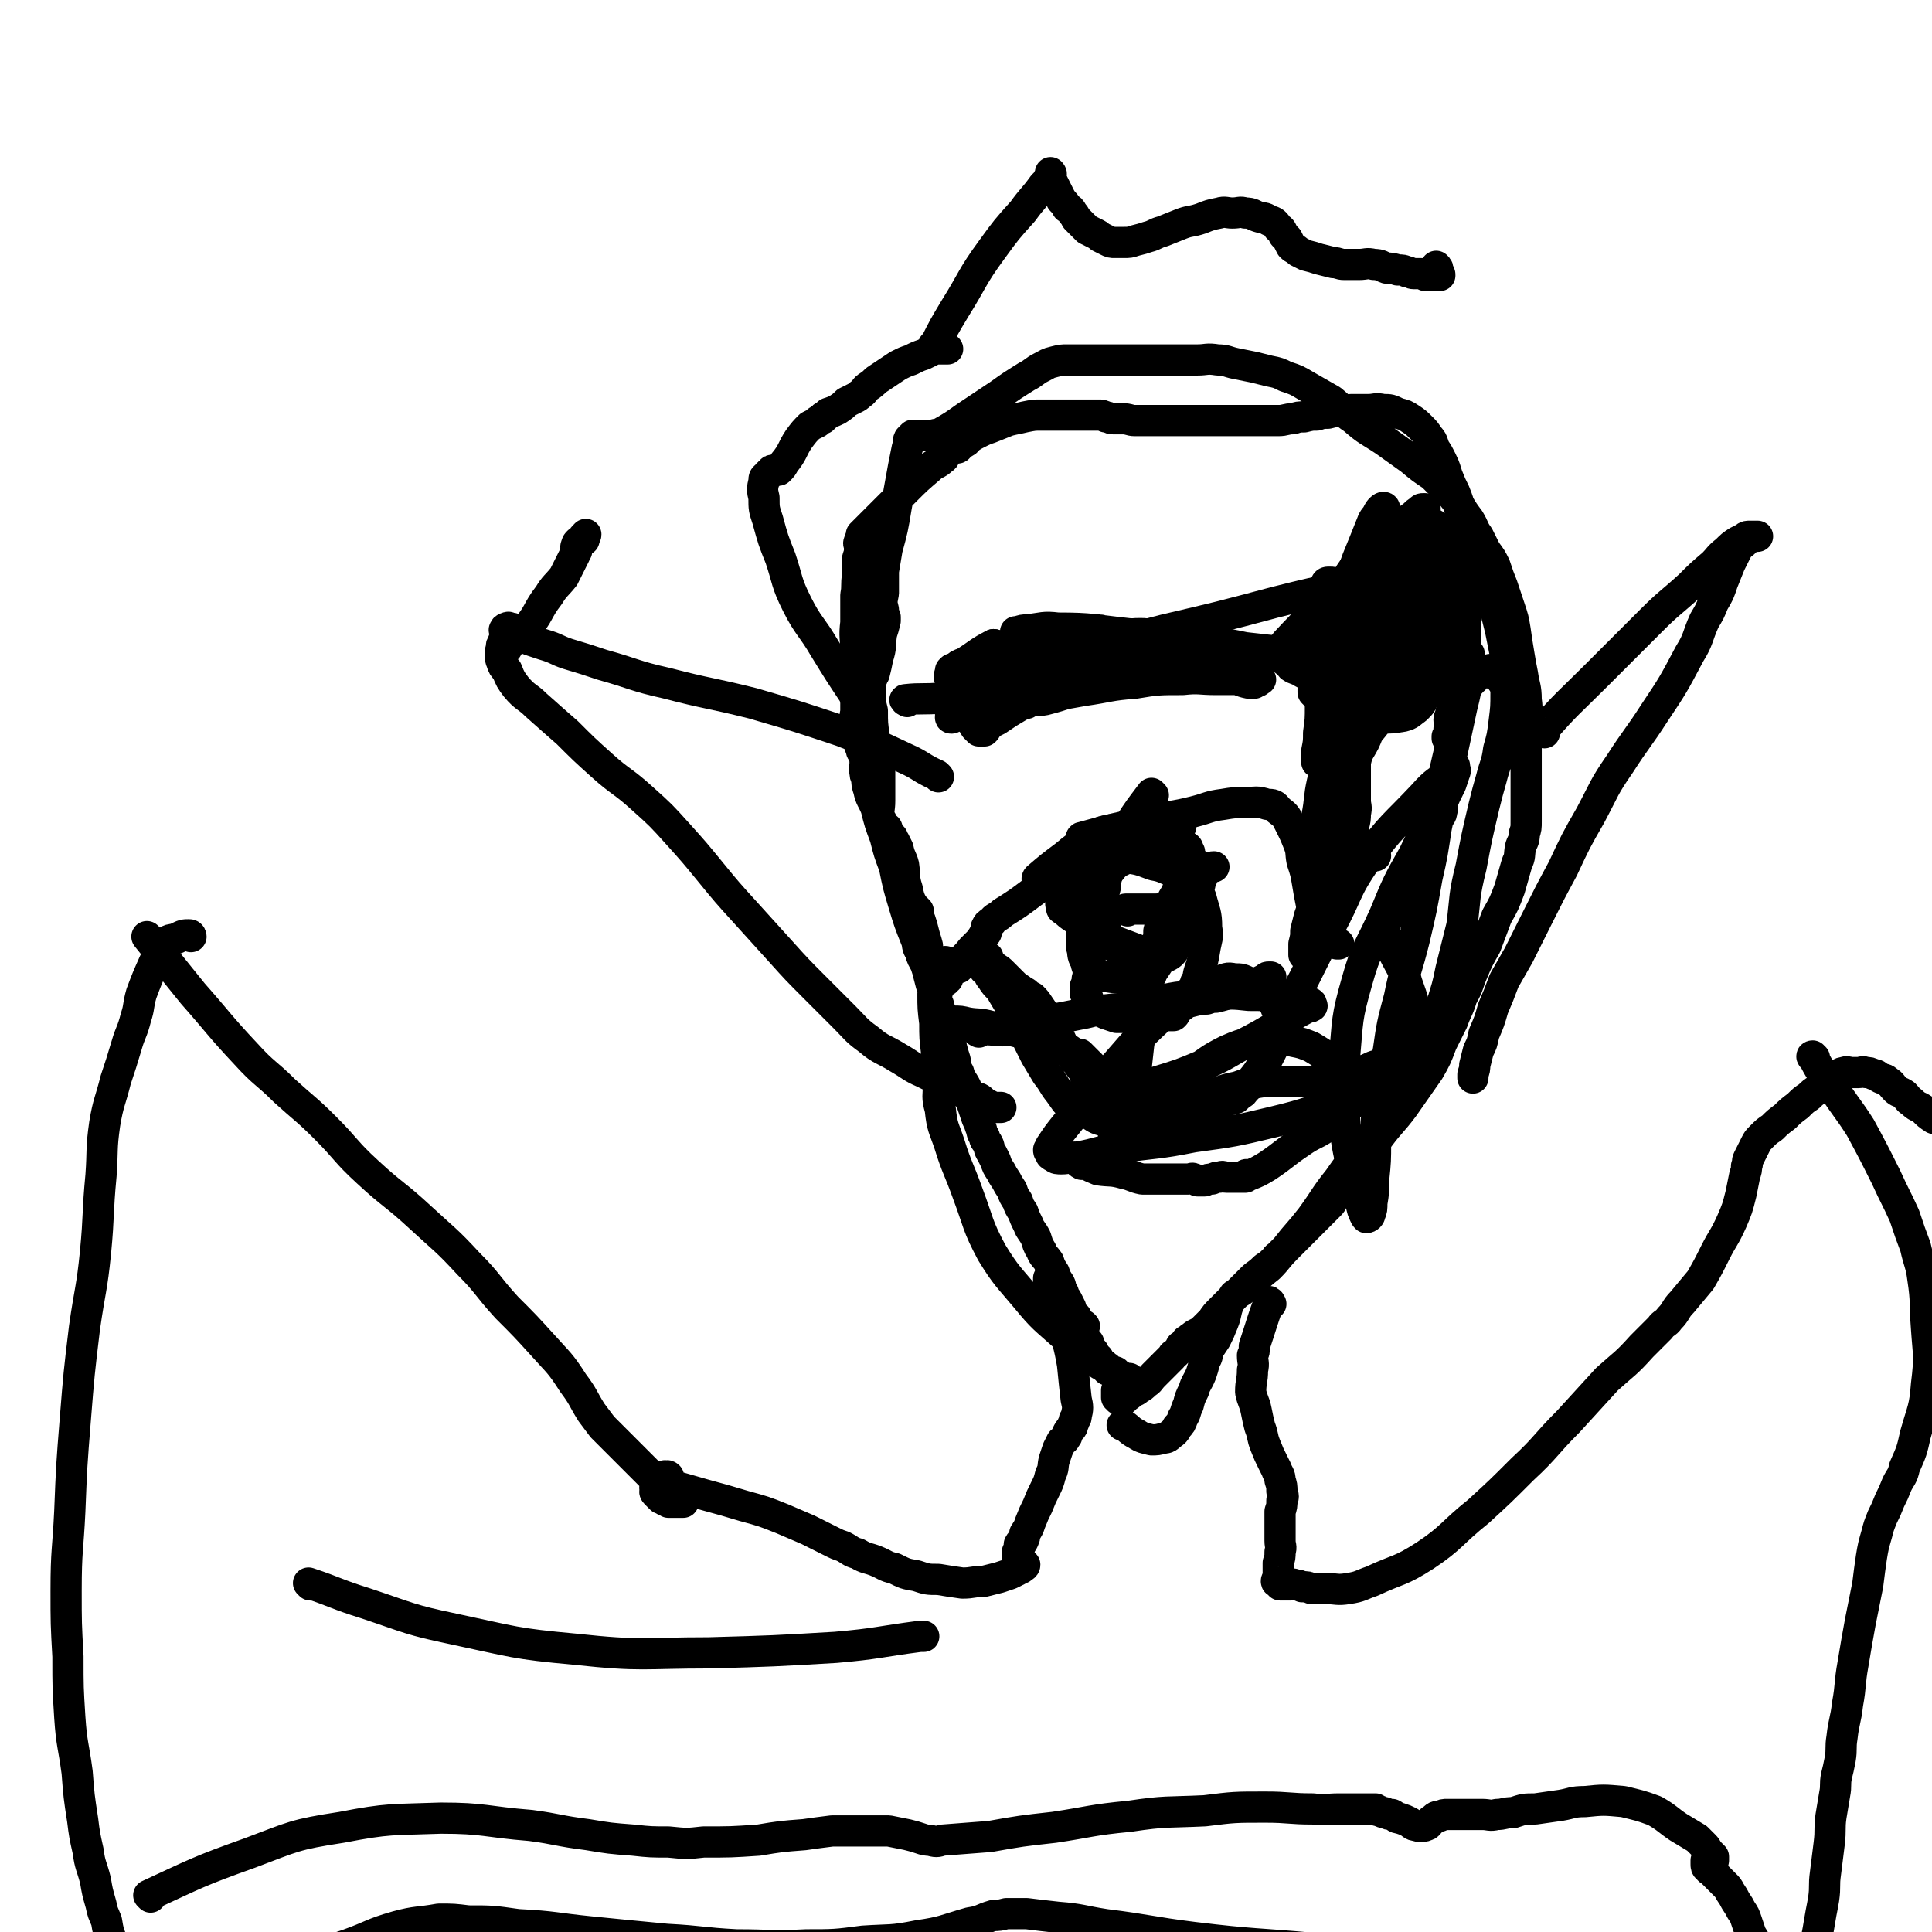 <svg viewBox='0 0 1052 1052' version='1.1' xmlns='http://www.w3.org/2000/svg' xmlns:xlink='http://www.w3.org/1999/xlink'><g fill='none' stroke='#000000' stroke-width='17' stroke-linecap='round' stroke-linejoin='round'><path d='M595,739c0,0 -1,0 -1,-1 -7,-5 -8,-5 -15,-11 -10,-9 -11,-9 -20,-20 -10,-12 -11,-12 -19,-25 -8,-15 -7,-16 -13,-32 -5,-14 -6,-14 -10,-27 -3,-9 -4,-9 -5,-19 -2,-7 -1,-7 -1,-14 -1,-8 -1,-8 -1,-17 -1,-8 -1,-8 -1,-16 -1,-8 -1,-8 -1,-16 1,-3 1,-3 1,-7 1,-1 1,-1 1,-2 1,-1 1,-1 1,0 1,0 1,0 2,1 0,0 0,0 0,1 1,0 1,0 1,0 0,0 0,0 1,0 0,-1 1,-1 1,-1 0,-1 -1,-1 -1,-1 -1,-1 -1,0 -2,0 0,-1 0,-1 0,-1 -1,-1 -1,0 -1,0 -1,-1 -1,-1 -1,-1 -1,-1 -2,-1 -2,-1 -1,-1 -1,-1 -1,-2 -1,-3 -2,-3 -2,-5 -1,-3 -1,-4 -1,-7 -1,-4 -1,-3 -2,-7 -1,-4 -1,-4 -2,-7 -1,-2 -1,-2 -1,-3 -1,-1 0,-1 0,-2 -1,-1 -1,-1 -2,-2 0,0 0,0 0,0 -1,-1 -1,-1 -1,-1 -2,-4 -2,-4 -3,-9 -2,-6 -1,-6 -2,-13 -1,-4 -2,-4 -3,-9 -1,-2 -1,-2 -2,-4 -1,-1 -1,-1 -1,-2 -1,-1 -1,0 -1,-1 0,0 0,0 0,0 -1,-1 -1,-1 -1,-1 -1,-1 -1,-1 -1,-1 -1,-1 0,-1 0,-2 -1,0 -1,0 -1,0 -1,-1 -1,-1 -1,-1 -1,-1 -1,-1 -1,-1 -1,-1 0,-1 0,-2 -1,-1 -1,-1 -1,-2 -1,-4 0,-4 0,-9 0,-5 0,-5 0,-11 0,-3 0,-3 0,-6 0,-2 0,-2 0,-3 0,-1 0,-1 0,-2 -1,-1 -1,-1 -1,-2 -1,-1 -1,-1 -1,-2 -1,-1 0,-1 0,-1 -1,-4 -1,-4 -1,-8 -1,-7 -1,-7 -1,-14 -1,-4 -1,-4 -1,-8 -1,-2 0,-2 0,-3 0,-1 0,-1 0,-2 0,-1 0,-1 0,-2 0,0 -1,0 0,-1 0,-1 0,-1 1,-2 0,-1 0,-1 1,-2 1,-4 1,-4 2,-9 2,-6 1,-6 2,-13 1,-3 1,-3 2,-7 0,-1 0,-1 0,-2 -1,-2 -1,-2 -1,-4 -1,-4 -1,-4 0,-9 0,-6 0,-6 0,-12 1,-6 1,-6 2,-12 3,-11 3,-11 5,-23 2,-11 2,-11 4,-22 1,-5 1,-5 2,-10 1,-2 0,-3 1,-5 1,-1 1,-1 2,-2 1,0 1,0 1,0 1,0 1,0 2,0 1,0 1,0 2,0 1,0 1,0 2,0 1,0 1,0 2,0 1,0 1,0 2,0 2,-1 3,0 4,-1 7,-4 7,-4 14,-9 9,-6 9,-6 18,-12 7,-5 7,-5 15,-10 4,-2 4,-3 8,-5 4,-2 3,-2 7,-3 4,-1 4,-1 7,-1 4,0 4,0 8,0 6,0 6,0 12,0 7,0 7,0 15,0 7,0 7,0 14,0 6,0 6,0 12,0 5,0 5,0 10,0 5,0 5,-1 11,0 5,0 5,1 10,2 5,1 5,1 10,2 4,1 4,1 8,2 5,1 5,1 9,3 6,2 6,2 11,5 7,4 7,4 14,8 6,5 6,6 12,10 8,7 8,6 17,12 7,5 7,5 14,10 6,5 6,5 12,9 4,4 4,4 8,8 3,3 3,3 6,7 3,5 3,5 6,9 3,5 2,5 5,9 2,4 2,4 4,8 3,4 3,4 5,8 2,6 2,6 4,11 2,6 2,6 4,12 2,6 2,6 3,12 1,7 1,7 2,13 1,6 1,6 2,11 1,7 2,7 2,14 1,7 0,7 0,14 0,7 0,7 0,14 0,6 0,6 0,12 0,5 0,5 0,9 0,5 0,5 0,9 0,4 0,4 0,8 0,4 0,4 -1,7 0,4 -1,4 -2,7 -1,5 0,5 -2,9 -2,7 -2,7 -4,14 -3,8 -3,8 -7,15 -3,8 -3,8 -6,16 -4,7 -4,7 -7,14 -3,7 -2,7 -6,14 -2,7 -3,7 -5,13 -3,6 -3,6 -6,12 -3,8 -3,8 -7,15 -7,10 -7,10 -14,20 -6,8 -7,8 -13,16 -6,7 -6,8 -11,15 -5,6 -5,5 -9,11 -3,4 -2,4 -5,7 -1,2 0,2 -2,4 0,0 0,0 -1,1 -1,1 -1,1 -2,2 -3,3 -3,3 -6,6 -4,4 -4,4 -8,8 -4,4 -4,4 -7,7 -2,2 -2,2 -4,4 -2,1 -1,2 -3,3 -3,3 -3,2 -5,4 -3,3 -4,3 -6,5 -3,3 -3,3 -5,5 -3,3 -3,3 -6,6 -3,3 -3,3 -6,6 -3,3 -3,3 -5,6 -2,2 -2,2 -4,4 -2,2 -2,2 -4,3 -2,1 -2,1 -3,2 -2,1 -1,1 -3,2 -1,2 -1,2 -3,3 -1,2 -1,2 -3,4 -1,1 -1,0 -2,2 -1,1 -1,1 -2,2 -2,2 -2,2 -4,4 -2,2 -2,2 -4,4 -2,2 -2,3 -4,4 -2,2 -2,2 -4,3 -2,2 -2,1 -3,2 -2,1 -2,2 -3,2 -1,1 -1,1 -2,2 -1,0 -1,0 -2,0 -1,0 -1,0 -1,0 0,-1 0,-1 -1,-1 0,-1 0,-1 0,-1 0,-1 0,-1 0,-1 0,-1 0,-1 0,-2 1,0 1,0 1,0 1,-1 1,-1 1,-1 1,-1 1,0 2,0 1,0 1,0 2,0 1,0 1,0 1,0 1,-1 1,-1 1,-1 1,-1 1,0 1,0 0,-1 0,-1 -1,-1 0,-1 1,-1 0,-1 0,-1 0,-1 -1,-1 0,-1 1,-1 0,-1 0,-1 0,0 -1,0 0,0 0,0 -1,0 0,0 0,0 -1,0 0,-1 0,-1 -1,-1 0,-1 0,0 -1,0 0,0 0,0 0,0 0,0 0,0 -1,0 0,-1 0,-1 -1,-2 0,0 0,0 -1,0 0,-1 1,-1 0,-1 0,0 0,0 -1,0 0,0 0,0 -1,0 0,0 0,0 0,0 -1,-1 -1,-1 -1,-1 0,-1 0,0 -1,0 0,-1 1,-1 0,-1 0,-1 0,0 -1,0 0,-1 0,-1 -1,-2 0,0 0,0 -1,0 0,0 -1,0 -1,0 0,-1 0,-1 0,-1 -1,-1 0,-1 -1,-2 0,-1 0,0 -1,-1 0,0 0,0 0,0 -1,-1 0,-1 -1,-1 0,-1 0,-1 -1,-1 0,-1 1,-1 0,-1 0,0 0,0 0,0 -1,-1 -1,0 -1,0 0,-1 1,-1 0,-1 0,-1 0,-1 -1,-2 0,0 0,0 0,0 -1,0 -1,0 -1,0 0,-1 0,-1 0,-1 1,-1 1,-1 0,-1 0,-1 0,-1 -1,-2 0,0 0,0 -1,0 0,-1 0,-1 0,-1 0,-1 0,-1 0,-1 0,-1 0,-1 0,-1 0,-1 0,-1 0,-1 0,-1 0,-1 0,-1 0,-1 0,-1 0,-1 0,-1 1,-1 0,-1 0,-1 0,0 -1,0 0,-1 0,-1 -1,-1 0,-1 0,-1 -1,-1 0,-1 0,-1 0,-1 -1,-1 -1,-1 -1,-2 -1,-1 -2,-1 -2,-2 -1,-2 -1,-2 -1,-3 -1,-2 -1,-2 -2,-4 -1,-2 -2,-2 -2,-4 -2,-3 -1,-3 -2,-5 -2,-3 -2,-3 -3,-6 -2,-3 -2,-3 -3,-6 -2,-3 -3,-3 -4,-6 -2,-3 -2,-4 -3,-7 -2,-4 -3,-4 -4,-7 -2,-4 -2,-4 -3,-7 -2,-3 -2,-3 -3,-6 -2,-3 -2,-3 -3,-6 -2,-3 -2,-3 -3,-5 -2,-3 -2,-3 -3,-5 -2,-3 -2,-3 -3,-6 -1,-2 -1,-2 -2,-4 -2,-3 -1,-3 -2,-5 -1,-2 -2,-2 -2,-4 -2,-3 -1,-3 -2,-5 -1,-3 -1,-3 -2,-5 -1,-3 -1,-3 -2,-6 -1,-3 -1,-3 -2,-5 -1,-3 -1,-3 -2,-6 -2,-4 -3,-4 -4,-8 -2,-3 -1,-3 -2,-7 -1,-3 -1,-3 -2,-7 -2,-4 -2,-4 -3,-8 -1,-3 -1,-3 -2,-7 -1,-4 -1,-4 -2,-8 -2,-4 -2,-4 -3,-8 -1,-3 -1,-3 -2,-7 -1,-4 -1,-4 -2,-7 -2,-4 -2,-3 -3,-7 -2,-3 -1,-3 -2,-6 -4,-10 -4,-10 -7,-20 -3,-10 -3,-10 -5,-20 -3,-8 -3,-8 -5,-16 -3,-8 -3,-8 -5,-16 -2,-5 -3,-5 -4,-10 -1,-3 -1,-3 -1,-6 -1,-2 -1,-2 -1,-4 -1,-2 0,-2 0,-3 0,-2 0,-2 0,-3 0,-1 0,-1 0,-2 -1,-1 -1,-1 -1,-2 -1,-1 -1,-1 -1,-2 -1,-2 -1,-2 -1,-4 -1,-2 -1,-2 -1,-3 -1,-2 0,-2 0,-4 -1,-3 -1,-3 -1,-5 -1,-2 0,-3 0,-5 0,-4 0,-4 0,-8 0,-5 0,-5 0,-11 0,-7 0,-7 0,-13 0,-8 -1,-8 0,-16 0,-7 0,-7 0,-15 1,-5 0,-5 1,-11 0,-4 0,-4 0,-9 1,-3 1,-3 1,-6 0,-2 -1,-2 0,-3 0,-1 0,-1 1,-2 0,-1 0,-1 0,-2 1,-1 1,-1 2,-2 1,-1 1,-1 2,-2 1,-1 1,-1 2,-2 1,-1 1,-1 2,-2 2,-2 2,-2 4,-4 6,-6 6,-6 12,-12 6,-6 6,-6 13,-12 3,-3 4,-2 7,-5 2,-1 1,-2 2,-3 1,-1 1,-1 2,-2 1,-1 1,-1 2,-1 1,0 1,0 1,0 1,0 1,0 1,0 1,0 1,-1 1,-1 1,-1 1,-1 1,-1 1,-1 2,-1 2,-1 2,-1 1,-1 2,-2 3,-2 3,-2 5,-3 4,-2 4,-2 7,-3 5,-2 5,-2 10,-4 4,-1 5,-1 9,-2 5,-1 5,-1 9,-1 4,0 4,0 8,0 4,0 4,0 8,0 3,0 3,0 5,0 2,0 2,0 3,0 2,0 2,0 3,0 2,0 2,0 4,0 2,0 2,0 4,1 2,0 2,1 4,1 3,0 3,0 5,0 4,0 4,1 7,1 4,0 4,0 8,0 4,0 4,0 8,0 4,0 4,0 8,0 4,0 4,0 8,0 4,0 4,0 7,0 4,0 4,0 7,0 4,0 4,0 8,0 4,0 4,0 8,0 4,0 4,0 8,0 4,0 4,0 8,0 4,0 4,-1 8,-1 3,-1 3,-1 6,-1 4,-1 4,-1 7,-1 3,-1 3,-1 6,-1 4,-1 4,-1 7,-1 4,-1 4,-1 8,-1 4,0 4,0 7,0 4,0 4,-1 8,0 4,0 4,0 8,2 4,1 4,1 7,3 3,2 3,2 6,5 2,2 2,2 4,5 2,2 2,3 3,6 2,3 2,3 4,7 2,4 2,5 3,8 2,5 2,5 4,9 2,5 2,5 3,10 2,5 2,5 3,9 2,5 1,6 3,10 2,5 2,5 4,9 2,5 2,5 3,9 2,5 2,5 4,10 2,5 2,5 3,10 1,4 1,4 2,8 1,5 1,5 2,10 1,5 1,5 1,10 1,7 0,7 0,14 0,8 0,8 -1,16 -1,8 -1,8 -3,15 -1,8 -2,8 -4,16 -2,7 -2,7 -4,15 -4,17 -4,17 -7,33 -4,16 -3,16 -5,32 -3,12 -3,12 -6,24 -2,10 -2,9 -5,19 -4,9 -4,10 -7,19 -5,10 -4,11 -10,21 -9,15 -10,15 -20,30 -9,12 -10,12 -19,25 -8,10 -7,10 -15,21 -7,9 -7,8 -14,17 -5,5 -4,5 -9,10 -5,4 -5,4 -9,8 -3,2 -3,2 -5,4 -2,2 -2,1 -4,3 -1,0 -1,0 -2,2 -1,1 -1,1 -2,3 -2,5 -1,5 -3,10 -2,5 -2,5 -4,9 -2,3 -2,3 -4,6 -1,3 0,3 -2,6 -1,4 -1,4 -2,7 -2,5 -3,5 -4,9 -2,4 -2,4 -3,8 -2,4 -1,4 -3,7 -1,3 -1,3 -3,5 -1,2 -1,2 -2,3 -3,2 -3,3 -5,3 -4,1 -4,1 -7,1 -4,-1 -5,-1 -8,-3 -4,-2 -4,-3 -7,-5 0,0 0,0 -1,0 '/><path d='M542,352c0,0 -1,-1 -1,-1 1,0 2,1 4,1 1,0 1,-1 2,0 2,0 2,1 4,2 3,0 3,-1 6,-1 4,0 4,0 8,0 5,0 5,-1 10,-1 3,0 3,0 5,0 3,-1 3,-1 6,-1 3,-1 3,-1 6,-1 3,-1 3,-1 5,-1 4,-1 4,-2 7,-2 5,-1 5,-1 9,-1 4,-1 4,-1 8,-1 3,0 3,0 6,1 4,0 4,0 7,1 3,0 3,1 5,2 1,0 2,0 2,0 '/><path d='M711,349c0,0 -2,-1 -1,-1 8,-2 9,-1 18,-3 5,-1 5,-2 10,-2 6,-1 6,-1 12,0 9,1 10,1 19,4 4,1 4,1 8,4 4,2 4,2 8,5 2,1 2,1 4,3 2,1 2,2 3,4 2,1 2,1 3,3 2,1 2,1 4,3 1,1 1,1 2,2 0,0 0,0 0,0 '/><path d='M542,352c0,0 0,-1 -1,-1 -8,4 -8,5 -16,10 -3,1 -3,1 -5,3 -1,0 -2,0 -2,1 -1,0 0,0 0,1 -1,0 0,0 0,0 -1,1 -1,1 -1,3 1,1 1,1 1,3 2,4 2,4 4,8 2,4 2,5 4,8 2,3 2,3 3,5 1,1 1,1 2,3 1,1 1,1 2,2 1,0 1,0 1,0 1,0 1,0 2,0 1,-1 1,-1 1,-2 1,-1 1,-1 2,-2 2,-1 2,-1 4,-2 3,-2 3,-2 6,-4 5,-3 5,-3 10,-6 5,-2 5,-2 9,-4 5,-2 4,-2 9,-3 4,-1 5,-1 9,-1 4,-1 4,-1 7,-1 4,-1 4,-1 7,-1 4,-1 4,-1 7,-1 3,0 3,0 5,0 3,0 3,0 6,0 3,-1 3,-1 6,-2 4,-1 4,-1 7,-2 3,-1 3,0 5,-1 2,-1 2,-1 4,-2 2,-1 2,-1 3,-2 1,-1 1,-1 1,-1 1,0 1,0 1,0 '/><path d='M721,349c0,0 -1,-1 -1,-1 -1,0 -2,1 -3,2 0,0 0,1 0,1 1,5 1,5 1,9 1,5 0,5 0,10 1,7 1,7 1,14 0,8 0,8 -1,15 0,5 0,5 -1,10 0,2 0,2 0,4 0,1 0,1 0,2 0,0 1,0 1,0 1,0 1,0 1,0 1,0 1,0 1,0 3,-1 3,-1 5,-3 3,-3 2,-3 5,-6 2,-2 3,-2 5,-4 1,-1 1,-1 2,-2 2,-2 2,-2 4,-3 5,-4 5,-4 10,-8 5,-4 5,-4 11,-7 2,-1 3,-1 5,-2 2,-1 2,-1 3,-1 2,-1 2,-1 4,-2 3,-2 3,-2 6,-3 2,-1 2,-2 4,-2 3,-1 3,-1 6,-1 2,0 2,0 3,1 2,0 2,0 3,0 1,0 1,0 2,0 1,0 1,0 2,0 1,0 1,-1 1,-1 1,-1 2,-1 2,-2 1,-1 0,-1 0,-2 0,-1 1,-1 1,-1 1,-1 1,-1 1,-1 1,0 1,0 2,0 0,0 0,0 1,0 0,0 0,0 1,0 0,0 0,0 1,0 1,0 1,-1 2,0 1,0 0,1 1,2 1,0 1,0 2,1 1,0 1,0 2,1 1,0 1,0 1,1 0,0 1,0 1,0 0,0 -1,0 -1,1 '/><path d='M566,479c0,0 -2,0 -1,-1 7,-6 7,-6 15,-12 6,-5 6,-5 13,-9 5,-3 5,-4 11,-5 4,-1 4,0 8,0 3,0 3,0 5,0 3,0 3,-1 6,0 3,0 3,0 5,1 3,0 3,0 5,2 3,1 2,2 4,4 2,2 2,2 4,4 3,1 3,1 5,3 2,1 2,1 3,3 2,1 2,1 4,3 2,1 2,1 3,1 3,0 3,-1 5,-1 '/><path d='M533,562c0,0 -2,-1 -1,-1 9,-1 10,1 20,0 8,-1 7,-2 15,-4 6,-2 6,-2 12,-3 5,-1 5,-1 10,-2 6,-1 6,-2 12,-2 9,-1 9,-1 19,-1 6,-1 6,-1 12,-1 5,-1 5,0 10,-1 4,-1 4,-1 8,-2 4,-1 4,-1 7,-1 3,-1 3,-1 5,-1 4,-1 4,-1 7,-2 3,-1 3,-1 6,-2 3,-1 3,-1 5,-2 3,-1 3,-1 5,-2 2,-1 2,-1 4,-2 1,-1 1,-1 2,-1 1,0 1,0 1,0 '/><path d='M628,433c0,0 -1,-1 -1,-1 -6,8 -7,9 -12,17 -4,6 -4,6 -7,12 -2,3 -2,3 -4,7 0,2 0,2 -1,5 0,3 0,3 -1,7 0,3 0,3 -1,6 0,3 -1,2 -1,5 -2,5 -1,5 -2,10 -1,5 -1,5 -2,10 -1,5 -2,5 -2,9 -1,4 -1,4 -1,7 -1,3 0,3 -1,6 0,2 0,2 -1,4 0,2 0,2 0,4 1,1 1,1 1,2 1,1 0,1 0,3 1,1 1,1 2,2 2,1 2,1 4,2 2,1 2,1 4,2 3,1 3,1 6,2 4,0 4,0 7,0 4,0 4,0 7,0 3,0 3,0 5,0 2,0 2,0 4,0 2,-1 2,-1 4,-1 1,0 1,0 2,0 1,0 2,0 2,0 1,-1 1,-1 1,-2 1,-1 1,-1 2,-2 1,-1 2,-1 2,-2 2,-3 2,-3 3,-5 2,-4 3,-3 4,-7 2,-3 1,-3 2,-6 2,-6 2,-6 3,-12 1,-6 2,-6 1,-12 0,-8 -1,-8 -3,-16 -3,-7 -3,-7 -7,-13 -3,-5 -4,-5 -7,-9 -3,-3 -3,-3 -5,-5 -2,-1 -2,-1 -4,-2 -1,-1 -1,-2 -2,-2 -2,-1 -2,0 -4,0 -3,0 -3,0 -5,0 -2,0 -2,0 -4,0 -2,0 -2,0 -4,0 -2,0 -2,0 -4,0 -1,0 -1,0 -2,0 0,0 -1,0 -1,0 0,0 1,0 1,0 '/><path d='M614,496c0,0 -2,-1 -1,-1 7,0 8,0 16,0 4,0 4,-1 7,0 3,0 3,0 6,1 2,0 2,1 3,2 1,0 2,-1 2,0 -1,2 -3,2 -5,4 -3,6 -3,6 -6,12 -3,5 -3,5 -5,10 -2,3 -2,3 -4,6 0,1 0,1 -1,2 0,0 0,0 -1,1 0,0 0,0 0,0 0,0 0,0 -1,0 0,0 0,0 -1,0 -1,0 -1,0 -2,0 -2,0 -2,0 -5,0 -6,-1 -6,0 -12,-1 -5,-1 -6,-1 -10,-4 -3,-2 -2,-2 -3,-5 -2,-3 -1,-4 -2,-7 0,-4 0,-4 0,-8 2,-8 2,-8 4,-15 3,-8 4,-8 8,-15 2,-3 3,-3 5,-6 1,-1 1,-1 2,-2 2,-1 2,-1 4,-2 4,-1 4,-1 7,-2 4,-1 4,-1 7,-2 3,-1 3,-1 6,-2 3,-1 3,-1 6,-1 3,-1 3,0 5,0 1,0 1,-1 2,0 1,0 2,0 2,2 1,1 1,1 0,3 0,3 0,3 -1,6 -1,3 -1,3 -2,6 -2,3 -1,4 -3,7 -1,3 -2,3 -3,6 -3,4 -3,4 -4,8 -2,4 -2,4 -3,8 0,3 0,3 -1,6 0,3 0,3 -1,5 0,1 -1,1 -2,2 0,1 0,1 -2,2 -1,0 -2,0 -3,0 -3,-1 -2,-2 -4,-2 -3,-1 -3,-1 -5,-1 -3,-1 -3,-1 -4,-2 -2,-1 -2,-2 -3,-3 -2,-2 -2,-2 -3,-4 -1,-4 -1,-4 -2,-7 -2,-5 -1,-5 -3,-10 -1,-5 0,-5 -2,-10 0,-5 -1,-5 -2,-9 0,-2 0,-2 0,-4 0,-2 0,-2 0,-4 1,-1 0,-2 1,-2 3,-1 3,-1 6,0 6,1 6,1 12,3 7,1 7,1 15,4 6,1 6,2 12,4 4,1 4,1 7,2 2,0 2,0 4,1 1,0 2,0 2,1 1,0 0,0 0,1 0,1 1,1 0,2 0,2 -1,2 -2,4 0,1 0,2 -1,4 -1,3 0,3 -2,5 -1,4 -1,4 -3,7 -1,3 0,4 -2,6 -1,4 -1,3 -3,7 -1,2 0,2 -2,4 -1,1 -1,1 -3,2 -4,0 -5,0 -8,-1 -8,-3 -8,-3 -16,-6 -8,-3 -8,-3 -16,-7 -6,-3 -5,-4 -10,-7 -3,-2 -3,-2 -5,-4 -2,-1 -2,-1 -2,-2 -1,-3 0,-3 1,-6 2,-5 3,-4 5,-9 2,-4 2,-4 4,-8 2,-2 2,-3 4,-4 2,-2 3,-1 5,-2 5,-2 5,-2 9,-3 5,-1 5,-1 10,-1 5,0 5,0 10,1 4,1 4,1 8,3 3,1 3,0 6,2 3,1 3,1 5,3 2,1 2,0 4,2 1,0 1,1 2,2 1,1 1,1 2,2 1,1 1,1 1,2 1,0 0,1 0,1 '/><path d='M643,450c0,0 0,-1 -1,-1 -17,3 -17,3 -34,8 -7,2 -7,3 -14,6 -2,1 -2,1 -5,2 -1,1 -1,1 -3,2 -2,2 -2,2 -5,4 -10,8 -9,8 -19,15 -8,6 -8,6 -16,11 -3,3 -4,2 -6,5 -2,1 -2,1 -3,3 0,1 0,1 0,3 -1,0 -1,0 -1,1 -1,1 -1,1 -1,2 -3,3 -3,3 -6,6 -3,4 -3,3 -6,7 -1,1 -2,0 -2,2 -1,0 -1,1 0,1 0,0 0,0 1,0 '/><path d='M590,457c0,0 -2,-1 -1,-1 18,-5 19,-5 37,-9 12,-3 12,-2 24,-5 8,-2 8,-3 16,-4 6,-1 6,-1 12,-1 6,0 6,-1 12,1 3,0 4,0 6,3 4,3 4,3 6,7 3,6 3,6 5,11 2,5 1,5 2,10 2,6 2,6 3,12 1,6 1,6 2,11 1,5 1,5 3,8 2,4 2,4 4,6 2,3 2,3 4,5 1,1 1,1 2,2 1,0 1,0 1,1 0,0 1,0 1,0 0,0 0,0 0,0 '/><path d='M589,634c0,0 -2,-1 -1,-1 4,1 5,2 10,4 7,1 7,0 14,2 5,1 5,2 10,3 6,0 6,0 11,0 5,0 5,0 9,0 3,0 3,0 5,0 2,0 2,-1 3,0 1,0 1,0 2,1 2,0 2,0 4,0 2,-1 2,-1 4,-1 2,-1 2,-1 4,-1 2,-1 2,0 4,0 2,0 2,0 3,0 1,0 1,0 2,0 1,0 1,0 2,0 2,0 2,0 3,0 1,0 0,-1 0,-1 1,-1 1,0 2,0 5,-2 5,-2 10,-5 9,-6 9,-7 18,-13 7,-5 8,-4 15,-9 5,-4 5,-5 10,-9 5,-5 5,-5 11,-9 3,-3 3,-3 7,-5 2,-1 2,-2 3,-2 1,-1 2,0 2,0 1,-1 0,-1 0,-2 1,0 2,0 2,0 0,-1 -1,-2 -1,-2 1,0 2,1 2,1 0,-1 -1,-1 -1,-2 0,-1 0,-1 0,-1 '/><path d='M511,423c0,0 0,0 -1,-1 -9,-4 -8,-5 -17,-9 -17,-8 -17,-8 -35,-15 -24,-8 -24,-8 -48,-15 -24,-6 -24,-5 -47,-11 -18,-4 -17,-5 -35,-10 -9,-3 -9,-3 -19,-6 -6,-2 -6,-3 -13,-5 -3,-1 -3,-1 -6,-2 -3,-1 -3,-1 -6,-3 -2,-1 -2,-2 -4,-3 -1,-1 -1,-1 -2,-1 -1,0 -1,-1 -2,0 -1,0 -1,0 -1,1 -1,0 0,0 0,1 0,1 0,1 0,2 0,1 0,1 0,2 -1,1 -1,1 -1,2 -1,1 -1,1 -1,3 -1,2 0,2 0,4 0,1 -1,1 0,3 1,3 1,3 3,5 2,5 2,5 5,9 5,6 6,5 11,10 9,8 9,8 17,15 9,9 9,9 19,18 10,9 11,8 22,18 10,9 10,9 19,19 9,10 9,10 18,21 9,11 9,11 19,22 9,10 9,10 19,21 9,10 9,10 19,20 8,8 8,8 16,16 6,6 6,7 13,12 7,6 8,5 16,10 7,4 7,5 14,8 4,2 4,2 8,4 2,0 2,0 4,2 2,0 2,1 3,2 2,1 2,1 4,2 3,1 3,0 5,2 3,1 3,1 6,2 2,1 2,2 4,3 2,1 2,1 4,2 1,0 1,0 2,0 1,0 2,0 2,0 '/><path d='M841,399c0,0 -2,0 -1,-1 13,-15 14,-15 29,-30 15,-15 15,-15 30,-30 10,-10 10,-9 21,-19 6,-6 6,-6 13,-12 3,-3 3,-4 7,-7 3,-3 3,-3 6,-5 2,-1 2,-1 4,-2 1,-1 1,-1 3,-1 1,0 1,0 2,0 1,0 2,0 2,0 -1,0 -2,0 -3,0 -1,0 -1,0 -2,1 -1,1 -1,1 -2,2 -2,2 -2,1 -4,4 -2,4 -2,4 -4,8 -2,5 -2,5 -4,10 -2,6 -2,6 -5,11 -2,5 -2,5 -5,10 -4,9 -3,10 -8,18 -9,17 -9,17 -19,32 -9,14 -10,14 -19,28 -9,13 -8,13 -16,28 -8,14 -8,14 -15,29 -7,13 -7,13 -14,27 -5,10 -5,10 -10,20 -4,7 -4,7 -8,14 -3,8 -3,8 -6,15 -2,7 -2,7 -5,14 -1,5 -1,5 -3,9 -1,4 -1,4 -2,8 0,2 0,2 -1,5 0,1 0,1 0,2 0,0 0,0 0,0 '/><path d='M749,466c0,0 -1,-1 -1,-1 '/><path d='M715,354c0,0 -1,0 -1,-1 6,-13 6,-13 13,-26 6,-10 5,-11 12,-20 7,-8 8,-8 16,-15 6,-5 6,-5 13,-10 3,-2 2,-2 5,-4 1,-1 1,-1 2,-1 0,0 1,0 1,0 -1,0 -1,0 -2,1 0,0 0,0 0,0 0,0 0,0 0,1 0,1 0,1 0,2 1,2 1,2 2,4 2,3 3,3 5,6 3,6 3,6 5,11 2,5 2,5 4,9 2,5 2,5 3,9 2,5 2,4 3,9 1,3 2,2 2,6 1,2 0,2 0,4 0,2 0,2 0,4 0,2 0,2 0,4 0,2 0,2 0,4 0,2 0,2 0,4 0,2 0,2 0,4 0,1 0,1 0,2 0,1 0,1 0,2 0,2 0,2 -1,5 -1,3 0,3 -2,6 -1,4 -2,4 -4,8 -1,3 0,3 -1,6 0,2 -1,2 -1,4 0,2 1,2 0,5 0,2 0,2 -1,4 0,0 0,1 0,1 '/><path d='M743,338c0,0 -2,-1 -1,-1 7,2 8,3 17,6 5,1 5,1 10,3 3,1 3,0 5,2 1,0 0,0 0,1 0,1 0,1 0,2 1,1 2,0 3,2 1,1 1,1 1,3 0,1 0,1 0,2 0,1 0,1 0,2 1,2 1,2 1,4 0,2 -1,2 -2,4 0,1 0,1 -1,2 0,1 1,1 0,2 0,1 0,1 -1,2 -1,1 0,1 -2,2 -2,0 -3,0 -5,0 -8,0 -8,0 -16,0 -10,-1 -10,0 -20,-2 -8,-1 -8,-2 -15,-4 -5,-2 -4,-2 -8,-4 -3,-2 -3,-1 -6,-3 -1,-1 -1,-2 -3,-3 0,-1 -1,-1 -1,-2 3,-7 3,-7 8,-13 8,-12 8,-12 18,-21 7,-6 7,-6 14,-11 3,-2 3,-2 6,-3 2,-1 3,-1 5,-1 2,0 2,0 4,1 5,2 5,1 9,5 4,3 4,3 7,8 2,2 2,3 4,6 2,2 2,2 3,5 1,2 1,2 2,4 1,1 0,1 0,2 0,2 0,2 0,5 0,3 0,3 -1,7 0,3 0,3 -1,6 0,3 1,3 0,7 0,4 0,4 -1,7 0,4 1,4 -1,8 -1,3 -1,3 -4,6 -3,2 -3,3 -7,4 -6,1 -7,1 -13,1 -6,0 -6,0 -12,-1 -6,-1 -5,-2 -10,-4 -3,-1 -4,-1 -6,-3 -3,-2 -3,-2 -6,-4 -1,-1 -1,-1 -2,-2 0,-1 0,-1 0,-2 1,-6 0,-7 1,-13 2,-10 2,-10 4,-21 1,-7 2,-7 2,-14 1,-3 0,-3 0,-6 0,-2 0,-2 0,-3 0,-1 1,-1 1,-1 1,0 1,0 1,0 2,0 2,0 3,1 5,2 5,1 10,4 7,3 7,3 14,7 5,4 4,4 9,8 4,2 4,2 7,6 3,3 2,3 4,7 1,2 2,1 2,4 1,1 0,1 0,3 0,1 0,1 0,2 0,0 0,0 0,0 0,1 0,1 -1,1 0,0 0,0 -1,0 -4,0 -4,0 -8,1 -9,0 -9,1 -18,1 -9,0 -9,0 -18,0 -6,0 -6,0 -11,-1 -3,0 -2,-1 -5,-1 -1,0 -1,0 -3,0 -1,-1 -1,-1 -1,-2 0,0 0,0 0,0 4,-4 4,-4 8,-7 10,-8 9,-9 20,-16 8,-6 8,-5 18,-10 5,-3 5,-2 11,-4 4,-2 4,-2 9,-3 2,-1 2,0 4,0 1,0 1,-1 2,0 2,0 2,1 3,2 2,1 2,1 3,3 1,1 1,0 2,2 1,1 1,1 1,3 0,1 0,1 0,2 0,1 0,1 -1,3 -8,9 -8,9 -17,18 -3,3 -6,6 -6,6 '/><path d='M701,351c0,0 -2,0 -1,-1 14,-15 15,-15 30,-31 8,-8 8,-8 17,-16 7,-6 7,-6 16,-12 4,-3 5,-2 9,-4 2,-1 2,-1 3,-2 1,-1 1,0 2,0 3,0 3,0 6,2 5,2 5,2 10,5 3,1 3,2 5,4 1,1 1,1 2,2 0,0 0,0 0,1 0,0 0,0 0,0 0,3 0,3 -1,5 0,2 0,3 0,3 '/><path d='M808,313c0,0 -1,-1 -1,-1 -1,3 0,4 -2,8 -5,10 -5,10 -12,19 -7,9 -7,8 -14,16 -7,8 -8,8 -14,16 -6,8 -5,8 -11,15 -4,7 -4,7 -9,13 -2,5 -2,5 -5,10 -1,2 -1,2 -2,6 0,3 0,3 0,6 0,4 0,4 0,8 0,4 0,4 0,7 0,3 1,3 0,7 0,3 0,3 -1,7 0,4 0,4 -2,8 0,3 0,3 -2,6 -1,3 -2,3 -4,7 -1,2 -1,3 -3,5 -1,4 -2,3 -4,7 -1,1 0,2 -2,4 0,1 -1,1 -2,2 -1,1 -1,0 -2,2 0,1 0,1 -1,3 -1,2 -1,2 -2,5 -1,4 -1,4 -2,8 0,3 0,3 -1,7 0,1 0,1 0,3 0,1 0,1 0,2 0,0 0,1 0,1 0,0 0,-1 0,-1 10,-53 9,-53 21,-105 4,-19 6,-19 11,-38 3,-12 2,-12 5,-25 2,-7 1,-7 3,-15 2,-6 2,-6 4,-13 2,-5 2,-5 3,-10 1,-2 1,-2 1,-4 0,-1 0,-1 0,-2 0,-1 0,-2 0,-2 0,1 0,2 -1,4 0,2 -1,2 -2,4 -2,6 -2,6 -4,13 -5,13 -5,13 -9,26 -5,14 -4,14 -8,27 -4,12 -4,12 -7,25 -4,11 -4,11 -7,22 -2,9 -1,9 -3,19 0,6 0,6 -1,12 0,5 0,5 0,9 0,4 0,4 0,7 0,2 0,2 0,4 0,0 0,2 0,1 0,-2 0,-3 0,-7 1,-15 1,-15 3,-30 3,-20 3,-20 9,-39 5,-19 6,-19 14,-38 6,-13 7,-13 14,-26 5,-11 4,-11 9,-21 2,-5 3,-5 5,-10 1,-2 1,-3 2,-5 1,-2 1,-2 2,-3 0,-1 0,-2 0,-2 0,1 0,1 0,3 0,1 1,1 0,2 0,2 0,2 -2,4 -6,13 -7,13 -14,25 -7,14 -8,14 -13,29 -5,11 -4,12 -7,24 -3,8 -3,8 -5,16 -1,8 -1,8 -2,16 0,7 0,7 0,13 0,4 0,4 0,7 1,3 1,3 1,6 0,1 0,1 0,2 0,0 0,1 0,1 1,0 2,0 2,0 -4,-30 -7,-31 -9,-61 -2,-17 0,-17 2,-34 1,-10 2,-10 4,-20 2,-8 2,-8 5,-16 3,-10 3,-9 7,-19 2,-5 2,-5 4,-10 1,-3 2,-3 3,-5 1,-2 1,-2 2,-3 1,-1 2,-1 2,0 0,2 -1,2 -1,4 0,6 0,6 -1,12 -1,10 -1,10 -3,20 -3,16 -3,16 -6,32 -4,14 -4,14 -7,28 -3,12 -4,12 -6,24 -3,10 -2,10 -4,20 -1,6 -1,6 -2,12 0,6 0,6 -1,12 0,4 0,4 0,8 0,2 0,2 0,4 0,0 0,1 0,1 '/><path d='M609,625c0,0 -1,0 -1,-1 -3,-10 -2,-11 -4,-21 -2,-8 -2,-8 -5,-15 -2,-4 -3,-4 -5,-8 -2,-2 -2,-2 -3,-3 -1,-1 -1,-1 -2,-2 -1,-1 -1,-1 -1,-1 -1,0 -1,0 -2,0 -4,-2 -4,-3 -7,-4 -9,-4 -9,-4 -18,-6 -10,-3 -10,-3 -21,-5 -7,-2 -7,-1 -13,-2 -4,-1 -4,-1 -8,-1 -3,-1 -3,0 -5,-1 -2,-1 -2,-1 -2,-2 -2,-2 -2,-2 -2,-3 -1,-4 0,-4 0,-8 1,-5 2,-5 2,-10 1,-3 1,-3 1,-6 1,-1 1,-2 1,-2 1,-1 1,0 1,0 1,0 1,0 2,0 1,0 1,0 2,0 1,0 1,0 2,0 1,0 1,0 2,0 2,0 2,0 3,0 2,0 2,0 3,0 1,0 1,-1 2,0 1,0 2,0 2,1 2,1 2,1 3,3 3,2 2,3 4,5 3,5 4,4 6,8 3,5 3,5 6,10 3,6 3,6 6,12 3,6 3,6 6,12 3,5 3,5 6,10 4,5 3,5 7,10 3,4 3,5 6,7 4,3 5,3 9,4 4,2 4,3 8,4 5,1 5,1 10,1 6,0 6,0 12,-1 6,-2 6,-2 12,-4 5,-2 5,-2 9,-3 5,-2 5,-2 10,-4 5,-2 5,-2 10,-4 5,-2 5,-2 10,-3 4,-1 4,-2 9,-2 5,-1 5,-1 9,-1 3,-1 3,0 6,0 4,0 4,0 8,0 4,0 4,0 8,0 5,-1 5,0 10,-1 5,-1 4,-2 9,-3 5,-2 5,-1 10,-2 4,-1 4,-2 8,-3 3,-1 4,-1 7,-2 3,-1 3,-1 6,-2 2,-1 2,-1 4,-2 2,-1 2,-2 3,-2 1,-1 1,0 2,0 1,-1 2,-1 2,-2 0,-1 -1,-1 -1,-2 0,-5 0,-5 -1,-10 -2,-11 -2,-12 -6,-23 -2,-8 -3,-8 -7,-16 -1,-4 -1,-4 -4,-8 0,-2 -1,-2 -2,-3 0,-1 0,-1 -1,-2 0,0 0,-1 0,-1 0,0 0,0 0,0 1,-1 1,-1 1,-1 1,-1 1,0 1,0 1,-1 0,-1 0,-1 6,-10 6,-10 12,-20 5,-8 5,-9 9,-18 3,-6 3,-6 5,-12 2,-4 2,-4 3,-7 1,-2 2,-2 2,-4 1,-3 0,-3 0,-6 2,-12 3,-12 5,-23 3,-14 3,-14 6,-28 2,-8 2,-8 3,-16 1,-4 1,-4 1,-9 0,-2 0,-2 0,-3 0,0 0,-1 0,-1 0,1 0,1 0,3 0,1 0,1 0,2 0,1 0,1 0,2 0,0 0,0 0,1 0,0 0,0 0,0 0,1 0,0 -1,1 0,2 0,2 -1,4 -3,14 -3,14 -6,28 -3,13 -3,13 -6,26 -2,14 -1,14 -4,28 -2,13 -2,14 -5,27 -3,17 -3,17 -7,34 -4,16 -5,16 -8,31 -4,15 -4,15 -6,29 -3,15 -4,15 -6,29 -1,10 0,11 -1,21 0,10 0,10 -1,20 0,7 0,7 -1,13 0,3 0,4 -1,6 0,1 -1,2 -2,2 -1,-1 -1,-2 -2,-4 -3,-12 -4,-12 -6,-24 -3,-14 -3,-14 -4,-28 0,-15 -1,-15 0,-30 2,-22 1,-22 7,-43 5,-18 7,-18 15,-36 7,-17 7,-17 16,-33 6,-13 7,-13 14,-25 3,-7 3,-7 6,-13 1,-3 1,-3 2,-6 1,-2 0,-2 0,-3 0,0 0,-1 0,-1 -1,1 -1,2 -2,3 -7,6 -8,5 -15,13 -16,17 -17,16 -31,35 -12,17 -10,19 -20,37 -7,14 -7,14 -14,28 -5,9 -4,9 -8,19 -3,6 -3,6 -6,12 -4,7 -3,7 -7,13 -4,7 -4,7 -9,13 -4,4 -4,4 -9,7 -6,4 -6,4 -12,5 -5,2 -5,1 -10,1 -4,-1 -4,0 -8,-1 -2,-1 -3,-1 -4,-2 -2,-1 -2,-1 -3,-2 0,-1 0,-1 -1,-2 0,-1 0,-1 0,-2 7,-5 8,-5 16,-10 9,-6 9,-7 19,-12 7,-3 7,-3 15,-5 5,-1 5,-1 10,-1 5,0 6,-1 11,1 5,1 5,1 10,3 5,3 5,3 9,6 3,3 2,3 5,5 3,3 3,2 6,4 2,2 2,2 4,4 1,1 1,1 2,3 1,0 1,1 1,2 0,0 1,0 0,1 -3,2 -3,2 -7,3 -20,7 -20,8 -41,13 -21,5 -21,5 -43,8 -20,4 -20,3 -41,6 -11,2 -11,3 -22,5 -5,0 -5,1 -9,1 -2,0 -3,0 -4,-1 -2,-1 -2,-1 -2,-2 -1,-1 -1,-1 -1,-2 1,-1 1,-1 1,-2 4,-6 4,-6 8,-11 14,-17 13,-18 28,-34 13,-15 13,-15 27,-28 9,-8 9,-7 19,-13 4,-3 5,-3 10,-4 4,-1 4,-2 8,-1 4,0 4,0 8,2 3,1 3,1 6,3 2,1 2,1 4,3 2,3 2,3 4,6 1,2 1,3 2,4 1,2 2,1 2,3 1,0 0,1 0,2 0,1 0,1 0,2 0,0 0,0 0,0 0,2 0,2 -1,4 -2,5 -2,5 -4,9 -3,6 -3,6 -6,11 -3,4 -3,4 -5,7 -2,2 -2,3 -4,4 -1,2 -1,2 -3,3 -1,1 -1,1 -2,2 -4,1 -4,1 -8,2 -8,3 -8,3 -16,4 -6,2 -6,2 -13,3 -4,0 -4,0 -8,0 -2,0 -2,0 -4,0 -1,0 -2,0 -2,0 -2,-2 -2,-3 -2,-6 -2,-7 -2,-7 -2,-14 1,-9 1,-9 2,-18 1,-7 2,-7 3,-14 1,-3 1,-3 1,-5 1,-1 0,-1 0,-2 1,-1 1,-1 2,-2 0,0 0,1 1,1 1,0 1,-1 2,-1 6,-2 6,-2 12,-3 9,-1 10,-1 20,-1 9,-1 10,-1 19,0 8,0 8,0 16,1 4,0 4,-1 9,0 3,0 3,1 5,2 2,0 2,0 3,1 1,0 1,0 1,1 0,0 0,0 0,0 0,0 1,1 0,1 -1,1 -2,0 -3,1 -15,8 -14,9 -29,17 -14,7 -13,8 -27,14 -12,5 -12,5 -25,9 -7,3 -7,2 -15,4 -5,0 -5,0 -9,1 -2,0 -2,0 -4,0 -1,0 -1,0 -2,0 -1,0 -2,0 -2,0 -1,-1 -1,-1 -1,-2 0,-1 0,-1 0,-1 0,-1 1,-1 0,-1 0,0 0,0 -1,0 0,0 0,0 0,0 0,-1 0,-1 -1,-1 0,-1 0,0 -1,0 0,-1 0,-1 -1,-1 0,0 0,0 0,0 0,0 0,0 -1,0 0,-1 1,-1 0,-1 0,-1 0,-1 -1,-1 -1,-2 0,-2 -1,-3 -2,-2 -2,-2 -3,-4 -2,-2 -2,-2 -3,-4 -2,-2 -2,-2 -4,-4 -1,-1 -1,0 -1,0 0,-1 1,-1 0,-1 -1,-3 -1,-3 -2,-5 -3,-5 -3,-5 -6,-10 -3,-4 -3,-4 -5,-7 -2,-3 -2,-3 -4,-5 -2,-1 -2,-1 -3,-2 -1,-1 -2,-1 -2,-1 -1,-1 -1,-1 -1,-1 -3,-2 -3,-2 -5,-4 -3,-3 -3,-3 -5,-5 -2,-2 -2,-2 -4,-3 -1,-1 -1,-1 -2,-2 -1,-1 -2,-1 -2,-2 -1,-1 -1,-2 -1,-2 1,0 1,0 1,1 '/><path d='M466,379c0,0 -1,0 -1,-1 -8,-12 -8,-12 -16,-25 -7,-12 -9,-12 -15,-24 -6,-12 -5,-13 -9,-25 -4,-10 -4,-10 -7,-21 -2,-6 -2,-6 -2,-12 -1,-4 -1,-5 0,-9 0,-2 0,-2 2,-3 0,-1 0,-1 2,-2 0,-1 0,-1 2,-1 0,0 1,0 2,0 0,0 0,0 0,0 2,-2 2,-2 3,-4 5,-6 4,-7 8,-13 3,-4 3,-4 6,-7 2,-1 2,-1 4,-2 0,-1 1,-1 1,-1 1,-1 1,-1 2,-1 0,-1 0,-1 1,-1 1,-1 1,-1 2,-2 3,-1 3,-1 5,-2 3,-2 3,-2 5,-4 2,-1 2,-1 4,-2 2,-1 2,-1 3,-2 3,-2 2,-2 4,-4 3,-2 3,-2 5,-4 3,-2 3,-2 6,-4 3,-2 3,-2 6,-4 4,-2 4,-2 7,-3 4,-2 4,-2 7,-3 2,-1 2,-1 4,-2 2,-1 2,-1 3,-1 1,0 1,0 2,0 1,0 1,0 2,0 1,0 1,0 1,0 1,0 1,0 1,0 0,0 -1,0 -1,0 -1,0 -1,0 -2,0 -1,0 -1,0 -1,0 -1,0 -1,0 -1,0 -1,0 -1,0 -1,0 0,0 0,0 0,0 -1,-1 -1,-1 -1,-1 -1,-1 -1,-1 0,-1 5,-10 5,-10 11,-20 10,-16 9,-17 20,-32 8,-11 8,-11 17,-21 5,-7 6,-7 11,-14 2,-2 2,-2 3,-4 1,-1 1,-1 1,-2 1,0 0,-1 0,-1 0,1 0,2 0,3 1,2 1,2 2,4 1,2 1,2 2,4 1,2 1,2 2,4 2,2 2,2 3,4 2,1 2,1 3,3 1,1 1,1 2,3 1,1 1,1 2,2 1,1 1,1 2,2 1,1 1,1 2,2 2,1 2,1 4,2 2,1 2,1 3,2 2,1 2,1 4,2 2,1 2,1 4,1 3,0 3,0 5,0 3,0 3,0 6,-1 4,-1 4,-1 7,-2 4,-1 4,-2 8,-3 5,-2 5,-2 10,-4 5,-2 5,-1 11,-3 5,-2 5,-2 10,-3 3,-1 4,0 7,0 4,0 4,-1 7,0 4,0 4,1 7,2 3,1 3,0 6,2 3,1 3,1 5,4 2,1 2,2 3,4 1,1 1,1 2,2 1,2 1,2 2,4 2,2 2,1 4,3 2,1 2,1 4,2 4,1 4,1 7,2 4,1 4,1 8,2 3,0 3,1 6,1 4,0 4,0 8,0 4,0 4,-1 8,0 4,0 4,1 7,2 3,0 3,0 6,1 3,0 3,0 5,1 2,0 2,1 4,1 2,0 2,0 4,0 1,0 1,0 2,1 1,0 1,0 2,0 1,0 1,0 2,0 1,0 1,0 2,0 1,0 1,0 2,0 0,0 0,0 0,0 0,-1 0,-1 -1,-2 0,-2 0,-2 -1,-3 0,0 0,0 0,0 '/><path d='M559,383c0,0 -2,-1 -1,-1 4,-1 6,0 11,-1 12,-3 11,-4 23,-6 16,-4 16,-3 32,-6 21,-4 21,-5 41,-9 17,-3 17,-4 34,-6 5,-1 5,0 10,0 2,0 2,-1 4,-1 1,0 1,0 1,1 0,0 -1,0 -2,1 -2,0 -2,0 -4,1 -3,0 -2,1 -5,1 -5,0 -5,0 -10,0 -10,-1 -10,-1 -19,-2 -12,-1 -12,-1 -24,-3 -10,-1 -10,-2 -19,-3 -6,-1 -6,-1 -13,-2 -4,-1 -4,-2 -9,-2 -2,-1 -2,0 -4,0 -1,0 -1,0 -3,0 0,0 0,-1 -1,0 -15,7 -15,7 -30,14 -15,7 -14,8 -29,14 -8,4 -8,3 -16,7 -3,1 -3,1 -5,3 -2,1 -2,1 -3,3 -1,0 0,1 0,2 -1,1 0,1 0,2 0,0 -1,1 0,1 1,0 1,-1 3,-2 5,-2 5,-2 10,-3 12,-3 12,-2 25,-4 17,-3 17,-3 34,-6 14,-2 14,-3 28,-4 12,-2 13,-2 26,-2 9,-1 9,0 18,0 7,0 7,0 15,0 4,0 4,0 7,0 1,0 2,-1 2,0 1,0 0,0 -1,1 0,0 -1,0 -2,1 -1,0 -2,0 -3,0 -5,-1 -5,-2 -10,-3 -16,-5 -16,-5 -31,-10 -14,-4 -14,-5 -28,-8 -9,-2 -9,-2 -19,-3 -8,-1 -9,-1 -17,-1 -6,-1 -6,-1 -11,-1 -3,-1 -3,-1 -6,-1 -2,0 -2,0 -3,0 -1,0 -2,-1 -2,-1 0,0 1,0 1,0 3,-1 3,-1 5,-1 9,-1 9,-2 17,-1 19,0 19,1 38,3 20,2 20,2 40,5 18,2 18,2 36,4 10,1 10,0 20,2 5,0 5,1 10,2 4,0 4,0 7,1 2,0 2,0 3,1 1,0 1,0 1,1 0,0 0,1 -1,1 -1,0 -2,0 -4,0 -18,-3 -18,-4 -36,-7 -17,-3 -17,-4 -35,-6 -10,-2 -11,-1 -21,-2 -6,-1 -6,-1 -11,-1 -5,0 -5,0 -10,0 -4,0 -4,-1 -8,-1 -2,-1 -2,-1 -4,-1 -2,-1 -1,-1 -4,-1 -1,0 -1,0 -3,0 -1,0 -1,0 -3,0 -2,0 -2,0 -3,0 -2,0 -2,0 -5,0 -1,0 -1,0 -3,0 0,0 -1,0 -1,0 '/><path d='M494,382c0,0 -2,-1 -1,-1 9,-1 10,0 20,-1 15,-2 16,-1 30,-4 15,-3 15,-5 29,-8 11,-2 11,-2 21,-3 8,-1 8,0 16,0 6,0 6,0 13,0 5,0 5,0 9,0 3,0 3,-1 5,-1 2,0 2,0 3,0 1,0 1,0 2,0 1,0 1,0 1,0 1,0 1,0 1,0 0,0 0,0 0,0 1,0 1,0 1,0 1,0 1,-1 1,0 1,0 0,0 0,1 0,0 1,1 0,1 0,1 -1,1 -2,2 -1,0 0,1 -2,1 -6,0 -6,0 -12,-1 -13,-2 -13,-3 -26,-4 -13,-1 -13,-1 -25,-1 -10,-1 -10,-1 -20,-1 -6,0 -6,0 -12,0 -4,0 -4,-1 -8,-1 -3,0 -3,0 -5,0 -2,0 -2,0 -4,0 -2,0 -2,-1 -3,0 -1,0 -1,1 -1,2 -1,0 0,0 0,0 2,0 2,0 4,0 9,-1 9,-2 18,-3 20,-4 20,-3 40,-7 24,-4 24,-4 47,-10 30,-7 30,-7 60,-15 20,-5 20,-5 40,-9 9,-2 9,-1 19,-1 3,0 3,0 7,0 3,0 3,0 5,0 2,0 2,0 4,0 0,0 0,0 0,0 '/><path d='M276,353c0,0 -1,0 -1,-1 5,-4 7,-3 11,-9 8,-9 6,-10 13,-19 3,-5 4,-5 8,-10 2,-4 2,-4 4,-8 1,-2 1,-2 2,-4 0,-1 0,-1 1,-2 0,-2 -1,-2 0,-3 0,-1 0,-1 1,-2 1,0 1,-1 2,-1 0,0 0,0 1,0 0,-1 -1,-1 0,-2 0,0 1,0 1,-1 0,0 0,0 0,0 '/><path d='M81,511c0,0 -1,-1 -1,-1 12,15 13,16 25,31 15,17 14,17 29,33 10,11 11,10 21,20 11,10 12,10 22,20 12,12 11,13 23,24 14,13 15,12 29,25 13,12 14,12 26,25 11,11 10,12 21,24 10,10 10,10 20,21 8,9 9,9 16,20 6,8 5,8 10,16 3,4 3,4 6,8 5,5 5,5 10,10 5,5 5,5 9,9 4,4 4,4 7,7 2,2 2,3 4,4 3,2 3,1 5,2 2,1 2,1 4,2 2,1 1,1 3,2 1,0 1,0 2,0 0,1 0,1 0,2 0,1 0,1 0,1 0,0 0,0 0,1 0,0 0,0 0,1 -1,0 -1,0 -2,0 -1,0 -1,0 -1,0 -1,0 -1,0 -2,0 -1,0 -1,0 -1,0 -1,0 -1,0 -2,0 -1,-1 -1,-1 -2,-1 -1,-1 -1,-1 -2,-1 -1,-1 -1,-1 -1,-1 -1,-1 -1,-1 -1,-1 -1,-1 -1,-1 -1,-1 -1,-1 0,-1 0,-2 0,-1 -1,-1 0,-1 0,-1 0,-1 1,-1 0,-1 1,-1 2,-1 1,-1 1,-1 2,-1 0,-1 1,0 1,0 1,-1 0,-1 1,-1 0,-1 0,-1 0,-1 0,0 0,0 0,0 0,-1 0,-1 0,-1 -1,-1 -1,0 -1,0 -1,0 -1,-1 -1,0 -1,0 0,0 0,1 0,0 0,0 0,1 0,0 -1,0 0,1 0,1 0,1 2,1 3,2 3,2 6,2 7,2 7,2 14,4 11,3 11,3 21,6 11,3 11,3 21,7 7,3 7,3 14,6 6,3 6,3 12,6 4,2 4,2 7,3 4,2 4,3 8,4 5,3 5,2 10,4 5,2 5,3 10,4 6,3 6,3 12,4 6,2 6,2 12,2 6,1 6,1 13,2 6,0 6,-1 12,-1 4,-1 4,-1 8,-2 3,-1 3,-1 6,-2 2,-1 2,-1 4,-2 1,-1 1,-1 2,-1 1,-1 2,-1 2,-2 0,0 -1,0 -2,0 0,-1 0,0 -1,0 0,-1 0,-1 0,-1 -1,-1 -1,-1 -1,-2 0,0 0,0 0,-1 0,-1 0,-1 0,-1 0,-1 0,-1 0,-1 0,-1 0,-1 0,-1 1,-1 1,-1 1,-2 1,-1 0,-2 0,-2 1,-2 2,-1 2,-2 1,-2 1,-2 1,-4 2,-3 2,-3 3,-6 2,-5 2,-5 4,-9 2,-5 2,-5 4,-9 2,-4 2,-4 3,-8 2,-4 1,-4 2,-8 1,-3 1,-3 2,-6 1,-2 1,-2 2,-4 1,-1 2,-1 2,-2 1,-1 1,-1 1,-2 1,-2 1,-2 2,-3 1,-1 1,-1 1,-2 1,-2 1,-2 1,-3 1,-1 1,-1 1,-2 1,-4 1,-5 0,-9 -1,-9 -1,-9 -2,-19 -2,-12 -3,-12 -5,-23 -2,-8 -2,-8 -4,-15 -1,-3 -1,-3 -2,-6 -1,-1 -1,-1 -2,-2 0,-1 0,-1 0,-1 0,0 0,1 0,2 0,0 0,1 0,1 1,0 1,0 1,0 '/><path d='M692,710c0,0 -1,-2 -1,-1 -4,11 -4,12 -8,24 0,3 0,3 -1,5 0,4 1,4 0,8 0,6 -1,6 -1,12 1,5 2,5 3,10 1,5 1,5 2,9 2,5 1,5 3,10 2,5 2,5 4,9 1,2 1,2 2,4 1,3 2,3 2,6 1,3 1,3 1,6 1,3 1,3 0,5 0,3 0,3 -1,6 0,4 0,4 0,7 0,5 0,5 0,9 0,3 1,3 0,6 0,3 0,3 -1,6 0,3 0,3 0,5 0,1 1,1 0,2 0,2 -1,2 -1,3 0,1 1,0 2,1 0,0 0,0 0,1 1,0 1,0 1,0 1,0 1,0 1,0 1,0 1,0 2,0 1,0 1,0 2,0 1,0 1,-1 2,0 2,0 2,0 4,1 3,0 3,0 5,1 4,0 4,0 8,0 6,0 6,1 12,0 7,-1 7,-2 13,-4 15,-7 15,-5 29,-14 15,-10 14,-12 29,-24 12,-11 12,-11 24,-23 13,-12 12,-13 25,-26 10,-11 10,-11 21,-23 10,-9 10,-8 19,-18 5,-5 5,-5 10,-10 2,-3 3,-2 5,-5 4,-4 3,-5 7,-9 5,-6 5,-6 10,-12 4,-7 4,-7 8,-15 4,-8 5,-8 9,-17 3,-7 3,-7 5,-15 1,-5 1,-5 2,-10 1,-3 1,-3 1,-5 1,-2 0,-2 1,-4 1,-2 1,-2 2,-4 1,-2 1,-2 2,-4 1,-2 1,-2 3,-4 3,-3 3,-3 6,-5 3,-3 3,-3 7,-6 3,-3 3,-3 7,-6 3,-3 3,-3 6,-5 2,-2 2,-2 5,-4 2,-2 2,-2 4,-3 1,-1 1,-1 3,-2 1,-1 1,-1 3,-2 2,-1 2,-2 4,-2 2,-1 2,0 4,0 2,0 2,0 4,0 2,0 2,-1 4,0 2,0 2,0 4,1 2,0 2,1 4,2 2,1 2,0 4,2 2,1 2,2 4,4 2,2 2,1 5,3 2,2 2,3 4,4 3,3 3,2 6,4 3,3 3,3 6,5 3,1 3,1 6,3 2,1 2,1 5,3 0,0 0,0 0,0 '/><path d='M104,510c0,0 0,-1 -1,-1 -3,0 -3,0 -7,2 -3,1 -4,0 -6,3 -4,4 -3,5 -6,10 -4,9 -4,9 -7,17 -2,7 -1,7 -3,13 -2,8 -3,8 -5,15 -3,10 -3,10 -6,19 -3,12 -4,12 -6,24 -2,14 -1,14 -2,28 -2,21 -1,21 -3,42 -2,20 -3,20 -6,41 -3,25 -3,25 -5,50 -2,25 -2,25 -3,50 -1,21 -2,21 -2,43 0,18 0,18 1,36 0,17 0,17 1,33 1,15 2,15 4,30 1,13 1,13 3,26 1,8 1,8 3,17 1,8 2,8 4,16 1,6 1,6 3,13 1,5 1,4 3,9 1,6 1,6 3,11 1,5 2,5 3,10 1,4 0,5 1,9 0,5 0,5 1,10 0,6 0,6 1,12 1,7 1,7 2,14 2,9 1,9 4,18 5,18 4,18 10,36 8,21 9,21 18,41 0,1 0,1 1,2 '/><path d='M988,576c-1,0 -2,-1 -1,-1 4,8 5,9 11,17 7,11 8,11 15,22 7,13 7,13 14,27 5,11 5,10 10,21 3,9 3,9 6,17 2,9 3,9 4,17 2,13 1,14 2,27 1,15 2,15 0,31 -1,13 -2,13 -6,27 -2,9 -2,9 -6,18 -1,5 -2,5 -4,9 -2,5 -2,5 -4,9 -2,5 -2,5 -4,9 -2,5 -2,5 -3,9 -2,7 -2,7 -3,13 -1,7 -1,7 -2,15 -2,10 -2,10 -4,20 -2,11 -2,11 -4,23 -2,11 -1,11 -3,22 -1,9 -2,9 -3,18 -1,6 0,6 -1,12 -1,5 -1,5 -2,9 -1,5 0,5 -1,10 -1,6 -1,6 -2,12 -1,7 0,7 -1,15 -1,8 -1,8 -2,16 -1,7 0,7 -1,14 -1,6 -1,5 -2,11 -1,6 -1,6 -2,11 -1,6 -1,6 -2,13 -1,6 -1,6 -2,13 -1,5 0,5 -1,11 0,4 -1,4 -1,7 0,3 0,3 0,5 0,2 0,2 0,4 0,1 0,1 0,2 0,1 0,1 0,2 0,1 0,1 0,2 0,1 0,1 0,2 0,1 0,1 0,1 0,0 1,0 1,-1 0,0 0,0 0,-1 0,0 0,0 -1,-1 0,0 -1,0 -1,-1 0,0 0,0 0,-1 0,0 0,0 -1,0 -1,-1 -1,0 -1,-1 -1,0 -1,0 -1,-1 -1,-1 -1,-1 -1,-1 -1,0 -1,0 -1,0 0,-1 -1,0 -1,-1 0,0 0,0 0,-1 -1,0 -1,0 -2,0 0,-1 0,-1 -1,-2 -1,0 -1,0 -2,-1 0,0 0,0 -1,-1 -1,0 -1,0 -2,-1 -1,0 -1,0 -2,0 -1,-1 -1,0 -2,-1 -1,0 -1,0 -2,-1 -1,0 -1,-1 -3,-1 -4,-2 -5,-1 -9,-2 -18,-5 -18,-7 -36,-11 -20,-5 -20,-5 -40,-8 -24,-4 -24,-4 -49,-7 -28,-4 -28,-4 -55,-6 -27,-3 -27,-3 -54,-5 -33,-3 -33,-2 -66,-6 -24,-3 -24,-4 -48,-7 -13,-2 -13,-3 -26,-4 -9,-1 -9,-1 -17,-2 -6,0 -6,0 -11,0 -4,1 -4,1 -7,1 -7,2 -6,3 -13,4 -14,4 -14,5 -28,7 -15,3 -15,2 -30,3 -15,2 -16,2 -31,2 -19,1 -19,0 -38,0 -19,-1 -19,-2 -38,-3 -21,-2 -21,-2 -41,-4 -20,-2 -20,-3 -40,-4 -14,-2 -14,-2 -27,-2 -8,-1 -8,-1 -16,-1 -11,2 -12,1 -23,4 -14,4 -13,5 -27,10 -9,3 -9,3 -17,5 -5,2 -5,2 -10,2 -4,1 -4,1 -9,1 -3,1 -3,1 -6,0 -2,0 -2,0 -4,-1 -1,0 -1,-1 -2,-1 '/><path d='M82,1033c0,0 -1,-1 -1,-1 26,-12 27,-13 55,-23 24,-9 24,-10 50,-14 26,-5 27,-4 54,-5 24,0 24,2 49,4 15,2 15,3 31,5 12,2 12,2 25,3 9,1 10,1 19,1 10,1 10,1 19,0 15,0 15,0 30,-1 12,-2 12,-2 25,-3 7,-1 7,-1 15,-2 8,0 8,0 15,0 8,0 8,0 16,0 5,1 5,1 10,2 4,1 4,1 7,2 3,1 3,1 5,1 4,1 4,1 7,0 13,-1 13,-1 26,-2 17,-3 17,-3 35,-5 20,-3 20,-4 41,-6 20,-3 20,-2 41,-3 16,-2 16,-2 33,-2 13,0 13,1 26,1 7,1 7,0 14,0 5,0 5,0 10,0 3,0 3,0 6,0 2,0 2,0 4,0 1,1 1,1 2,1 2,1 2,1 3,1 2,1 2,1 4,1 2,1 2,2 4,2 3,1 3,1 5,2 2,1 2,2 4,2 2,1 2,0 3,0 1,0 1,1 2,0 1,0 1,0 2,-1 1,-1 1,-2 2,-2 2,-2 2,-2 4,-2 2,-1 2,-1 4,-1 3,0 3,0 6,0 3,0 3,0 6,0 3,0 3,0 7,0 4,0 4,1 8,0 4,0 4,-1 9,-1 6,-2 6,-2 12,-2 7,-1 7,-1 14,-2 6,-1 6,-2 13,-2 10,-1 10,-1 21,0 8,2 9,2 17,5 7,4 7,5 13,9 5,3 5,3 10,6 2,2 2,2 4,4 2,2 1,2 3,4 1,1 1,1 2,2 0,1 0,2 0,2 0,1 0,0 -1,0 0,0 0,0 -1,0 -1,0 -1,0 -1,0 -1,0 -1,0 -1,0 0,1 0,1 0,2 0,1 0,2 1,2 1,2 1,1 2,2 2,2 2,2 3,3 2,2 2,2 4,4 2,2 2,2 3,4 2,3 2,3 3,5 2,3 2,3 3,5 2,3 2,3 3,6 1,3 1,3 2,6 1,3 2,3 3,6 1,3 1,3 2,5 1,2 1,2 2,4 1,2 1,2 2,4 1,2 1,2 2,3 1,1 1,1 2,2 1,1 1,1 2,2 0,1 0,1 0,2 0,1 1,1 1,2 0,1 0,1 0,1 0,1 0,1 0,1 1,1 1,0 2,0 0,0 0,0 0,0 1,0 1,0 2,0 0,0 0,0 1,0 1,0 1,0 1,0 1,0 1,1 2,0 1,0 0,0 1,0 1,-1 1,0 2,-1 0,0 0,0 1,-1 0,0 0,0 1,0 0,0 0,0 0,0 1,0 1,1 1,0 1,0 0,0 1,-1 0,0 1,0 1,-1 1,0 1,0 2,-1 0,0 -1,0 -1,-1 0,0 0,0 0,-1 0,0 0,0 0,-1 0,0 0,0 0,-1 0,0 1,0 1,-1 0,0 0,0 0,0 0,-1 1,-1 1,-2 0,-1 0,-1 0,-3 '/><path d='M169,863c0,0 -1,-1 -1,-1 15,5 15,6 31,11 24,8 24,9 48,14 33,7 33,8 66,11 37,4 37,2 73,2 35,-1 35,-1 69,-3 23,-2 23,-3 46,-6 1,0 1,0 2,0 '/></g>
</svg>